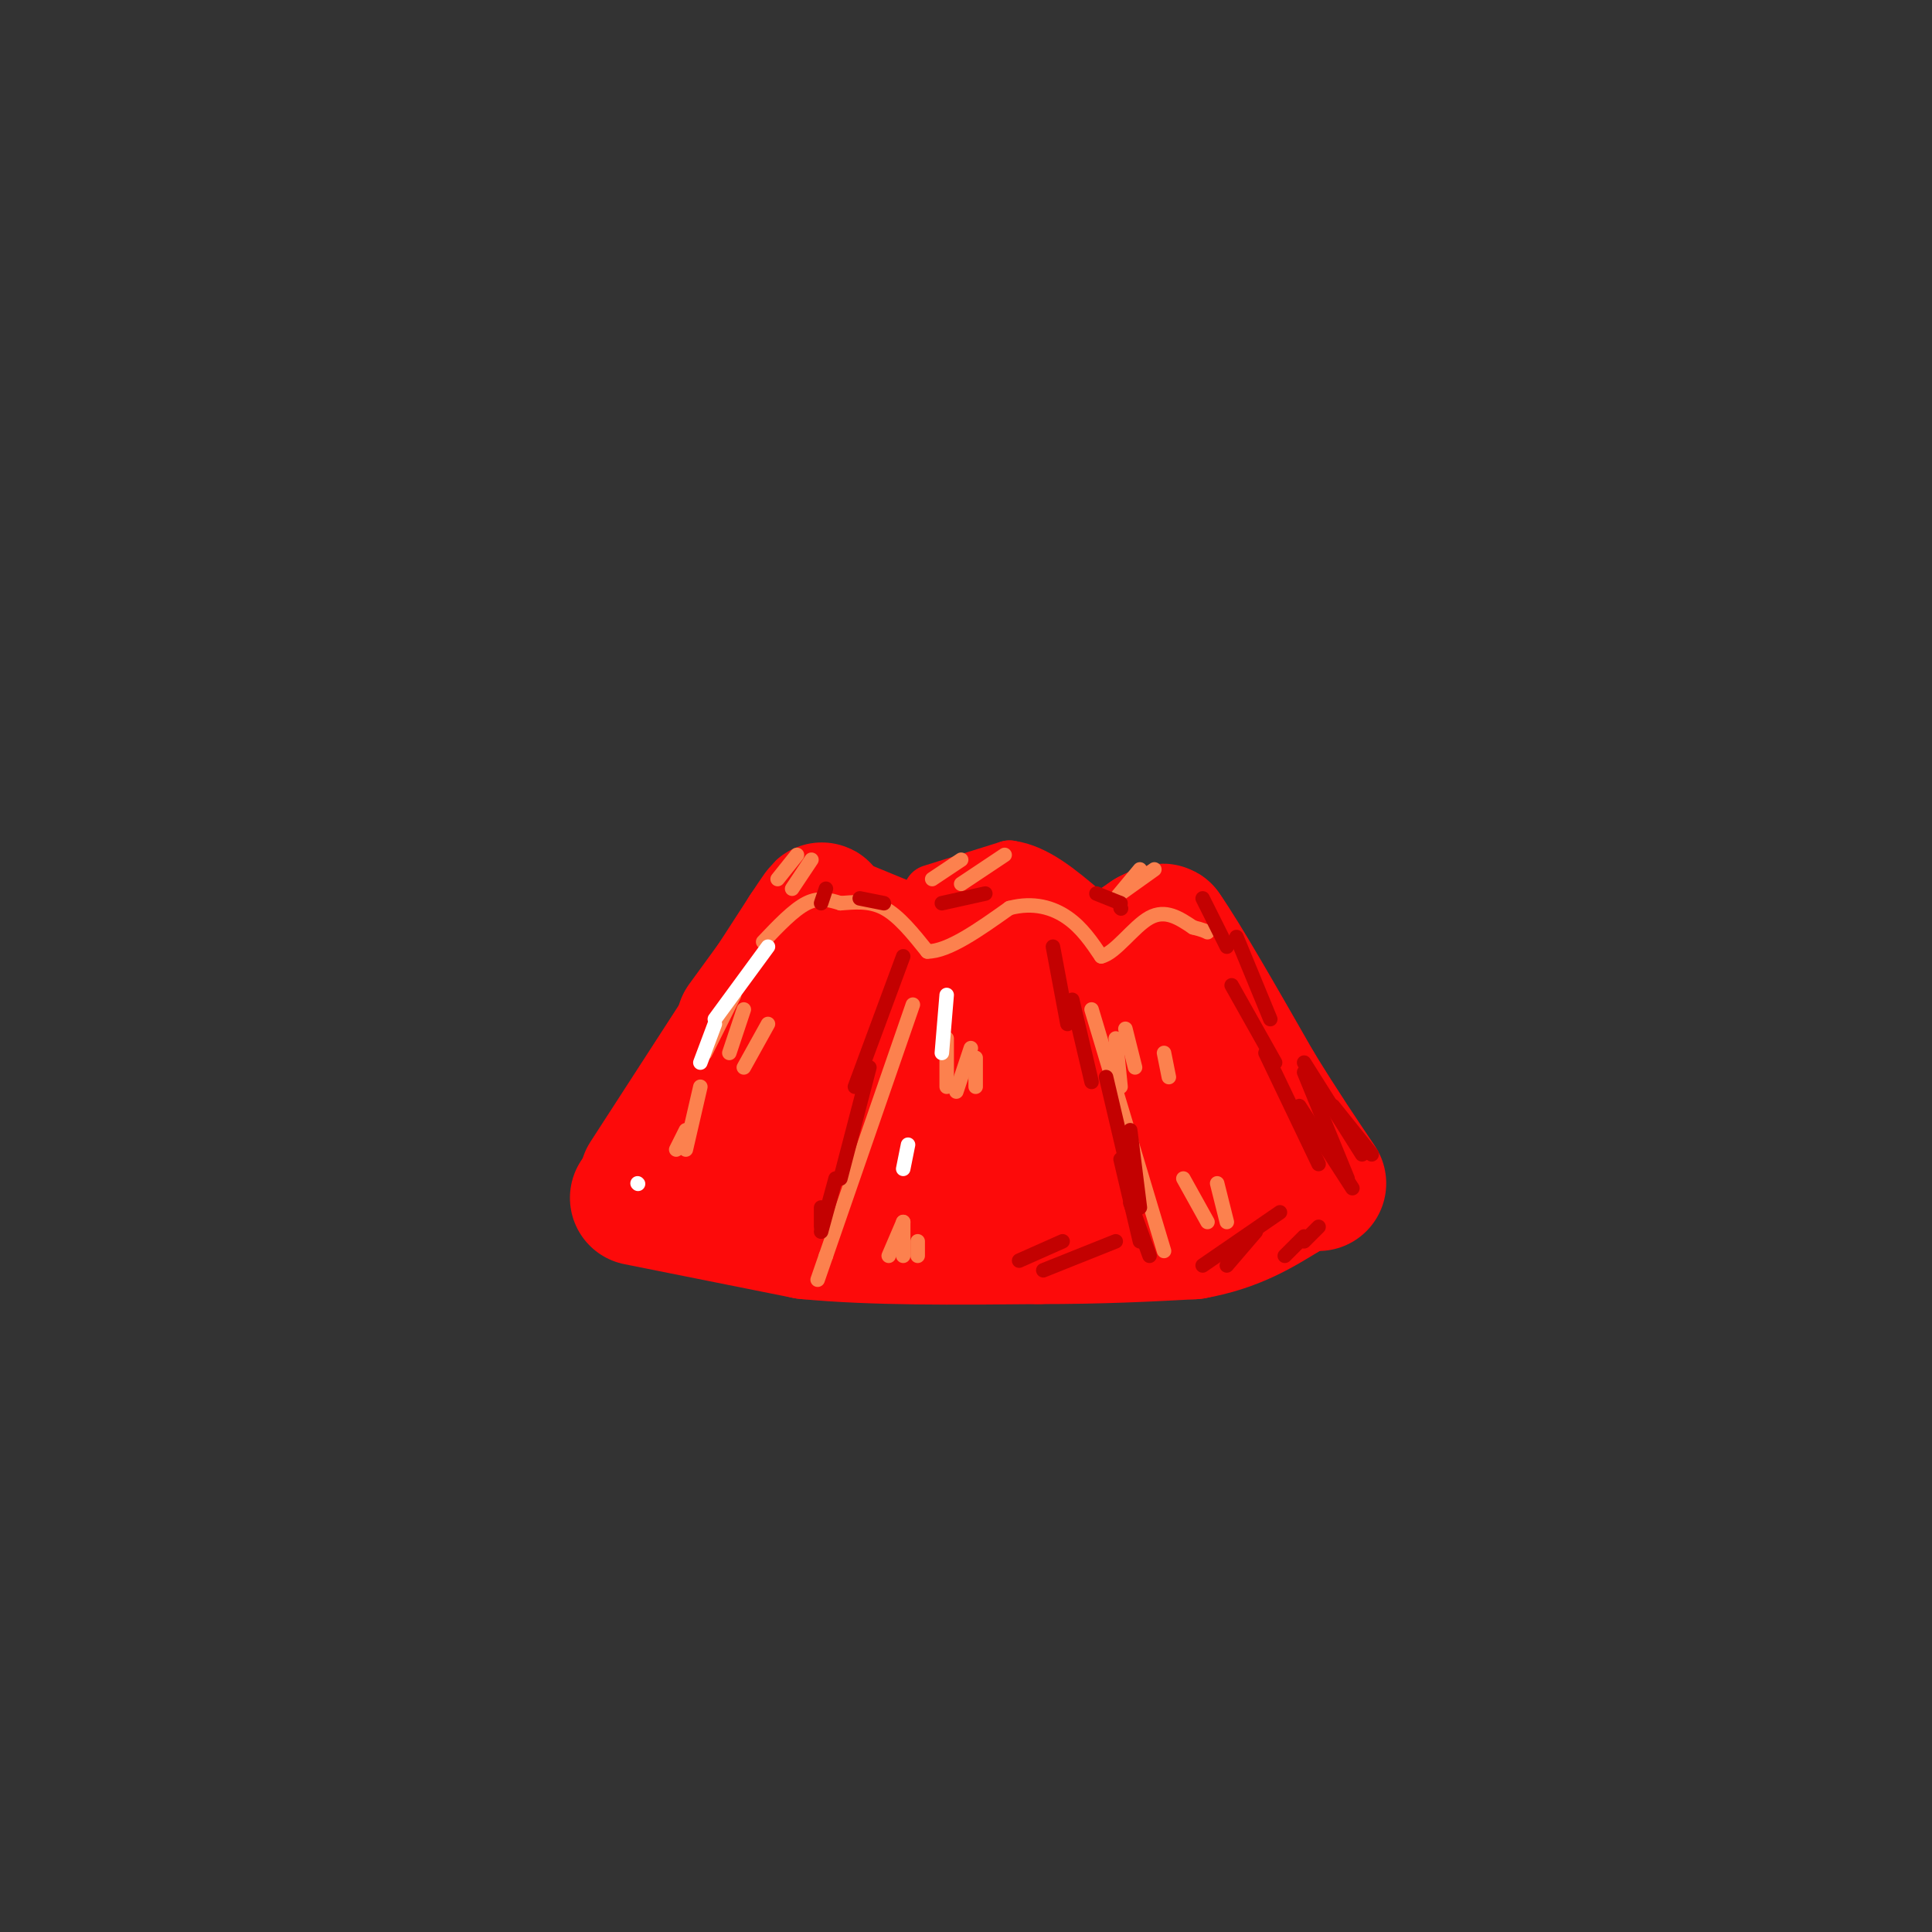 <svg viewBox='0 0 400 400' version='1.1' xmlns='http://www.w3.org/2000/svg' xmlns:xlink='http://www.w3.org/1999/xlink'><rect x="0" y="0" width="400" height="400" fill="#333333" stroke="none"/><g fill='none' stroke='rgb(253,10,10)' stroke-width='28' stroke-linecap='round' stroke-linejoin='round'><path d='M134,244c0.000,0.000 33.000,-51.000 33,-51'/><path d='M167,193c5.500,-8.333 2.750,-3.667 0,1'/><path d='M167,194c-2.167,3.167 -7.583,10.583 -13,18'/><path d='M170,191c0.917,2.833 1.833,5.667 4,8c2.167,2.333 5.583,4.167 9,6'/><path d='M183,205c4.167,-0.333 10.083,-4.167 16,-8'/><path d='M199,197c3.833,-2.167 5.417,-3.583 7,-5'/><path d='M206,192c2.689,0.911 5.911,5.689 9,8c3.089,2.311 6.044,2.156 9,2'/><path d='M224,202c3.833,-1.000 8.917,-4.500 14,-8'/><path d='M238,194c2.833,-1.500 2.917,-1.250 3,-1'/><path d='M241,193c3.667,5.167 11.333,18.583 19,32'/><path d='M260,225c5.333,8.667 9.167,14.333 13,20'/><path d='M132,248c0.000,0.000 35.000,7.000 35,7'/><path d='M167,255c13.833,1.333 30.917,1.167 48,1'/><path d='M215,256c13.333,0.000 22.667,-0.500 32,-1'/><path d='M247,255c8.500,-1.500 13.750,-4.750 19,-8'/><path d='M266,247c3.500,-1.833 2.750,-2.417 2,-3'/><path d='M268,244c-9.600,-0.956 -34.600,-1.844 -54,-4c-19.400,-2.156 -33.200,-5.578 -47,-9'/><path d='M167,231c-7.929,-1.357 -4.250,-0.250 -3,-1c1.250,-0.750 0.071,-3.357 11,-5c10.929,-1.643 33.964,-2.321 57,-3'/><path d='M232,222c8.349,0.828 0.721,4.400 -5,7c-5.721,2.600 -9.536,4.230 -14,5c-4.464,0.770 -9.578,0.681 -15,0c-5.422,-0.681 -11.152,-1.952 -10,-5c1.152,-3.048 9.186,-7.871 16,-10c6.814,-2.129 12.407,-1.565 18,-1'/><path d='M222,218c-7.956,0.378 -36.844,1.822 -47,2c-10.156,0.178 -1.578,-0.911 7,-2'/></g>
<g fill='none' stroke='rgb(253,10,10)' stroke-width='12' stroke-linecap='round' stroke-linejoin='round'><path d='M174,183c0.000,0.000 17.000,7.000 17,7'/><path d='M218,190c0.000,0.000 0.100,0.100 0.1,0.1'/><path d='M222,190c0.000,0.000 0.100,0.100 0.1,0.1'/><path d='M223,190c0.000,0.000 0.100,0.100 0.1,0.1'/><path d='M225,190c0.000,0.000 0.100,0.100 0.1,0.1'/><path d='M193,185c0.000,0.000 16.000,-5.000 16,-5'/><path d='M209,180c5.167,0.667 10.083,4.833 15,9'/><path d='M224,189c2.833,1.667 2.417,1.333 2,1'/></g>
<g fill='none' stroke='rgb(252,129,78)' stroke-width='3' stroke-linecap='round' stroke-linejoin='round'><path d='M158,195c3.167,-3.333 6.333,-6.667 9,-8c2.667,-1.333 4.833,-0.667 7,0'/><path d='M174,187c2.689,-0.178 5.911,-0.622 9,1c3.089,1.622 6.044,5.311 9,9'/><path d='M192,197c4.333,0.000 10.667,-4.500 17,-9'/><path d='M209,188c5.000,-1.311 9.000,-0.089 12,2c3.000,2.089 5.000,5.044 7,8'/><path d='M228,198c2.911,-0.622 6.689,-6.178 10,-8c3.311,-1.822 6.156,0.089 9,2'/><path d='M247,192c2.000,0.500 2.500,0.750 3,1'/><path d='M239,180c0.000,0.000 -7.000,5.000 -7,5'/><path d='M236,180c0.000,0.000 -5.000,6.000 -5,6'/><path d='M208,177c0.000,0.000 -9.000,6.000 -9,6'/><path d='M199,178c0.000,0.000 -6.000,4.000 -6,4'/><path d='M165,177c0.000,0.000 -4.000,5.000 -4,5'/><path d='M168,178c0.000,0.000 -4.000,6.000 -4,6'/><path d='M189,208c0.000,0.000 -18.000,52.000 -18,52'/><path d='M171,260c-3.000,8.667 -1.500,4.333 0,0'/><path d='M226,209c0.000,0.000 15.000,50.000 15,50'/><path d='M152,206c0.000,0.000 -6.000,12.000 -6,12'/><path d='M154,209c0.000,0.000 -3.000,9.000 -3,9'/><path d='M159,212c0.000,0.000 -5.000,9.000 -5,9'/><path d='M145,225c0.000,0.000 -3.000,13.000 -3,13'/><path d='M142,234c0.000,0.000 -2.000,4.000 -2,4'/><path d='M196,215c0.000,0.000 0.000,10.000 0,10'/><path d='M201,217c0.000,0.000 -3.000,9.000 -3,9'/><path d='M202,219c0.000,0.000 0.000,6.000 0,6'/><path d='M187,253c0.000,0.000 -3.000,7.000 -3,7'/><path d='M187,253c0.000,0.000 0.000,7.000 0,7'/><path d='M190,257c0.000,0.000 0.000,3.000 0,3'/><path d='M231,215c0.000,0.000 1.000,10.000 1,10'/><path d='M233,213c0.000,0.000 2.000,8.000 2,8'/><path d='M241,218c0.000,0.000 1.000,5.000 1,5'/><path d='M245,244c0.000,0.000 5.000,9.000 5,9'/><path d='M252,245c0.000,0.000 2.000,8.000 2,8'/></g>
<g fill='none' stroke='rgb(195,1,1)' stroke-width='3' stroke-linecap='round' stroke-linejoin='round'><path d='M256,194c0.000,0.000 7.000,17.000 7,17'/><path d='M249,186c0.000,0.000 5.000,10.000 5,10'/><path d='M255,204c0.000,0.000 9.000,16.000 9,16'/><path d='M262,218c0.000,0.000 11.000,23.000 11,23'/><path d='M270,222c0.000,0.000 9.000,22.000 9,22'/><path d='M269,229c0.000,0.000 11.000,17.000 11,17'/><path d='M270,220c0.000,0.000 12.000,19.000 12,19'/><path d='M276,229c0.000,0.000 8.000,10.000 8,10'/><path d='M218,196c0.000,0.000 3.000,16.000 3,16'/><path d='M222,207c0.000,0.000 4.000,17.000 4,17'/><path d='M229,223c0.000,0.000 4.000,17.000 4,17'/><path d='M234,234c0.000,0.000 2.000,16.000 2,16'/><path d='M232,240c0.000,0.000 4.000,17.000 4,17'/><path d='M234,249c0.000,0.000 4.000,11.000 4,11'/><path d='M187,198c0.000,0.000 -10.000,27.000 -10,27'/><path d='M180,221c0.000,0.000 -6.000,23.000 -6,23'/><path d='M173,244c0.000,0.000 -3.000,11.000 -3,11'/><path d='M170,250c0.000,0.000 0.000,4.000 0,4'/><path d='M265,251c0.000,0.000 -16.000,11.000 -16,11'/><path d='M260,255c0.000,0.000 -6.000,7.000 -6,7'/><path d='M270,256c-2.000,2.000 -4.000,4.000 -4,4c0.000,0.000 2.000,-2.000 4,-4'/><path d='M273,254c0.000,0.000 -3.000,3.000 -3,3'/><path d='M231,257c0.000,0.000 -15.000,6.000 -15,6'/><path d='M220,257c0.000,0.000 -9.000,4.000 -9,4'/><path d='M195,187c0.000,0.000 9.000,-2.000 9,-2'/><path d='M227,185c0.000,0.000 5.000,2.000 5,2'/><path d='M232,188c0.000,0.000 0.100,0.100 0.1,0.1'/><path d='M183,187c0.000,0.000 -5.000,-1.000 -5,-1'/><path d='M171,184c0.000,0.000 -1.000,3.000 -1,3'/></g>
<g fill='none' stroke='rgb(255,255,255)' stroke-width='3' stroke-linecap='round' stroke-linejoin='round'><path d='M159,196c0.000,0.000 -11.000,15.000 -11,15'/><path d='M148,212c0.000,0.000 -3.000,8.000 -3,8'/><path d='M132,245c0.000,0.000 0.100,0.100 0.1,0.1'/><path d='M196,206c0.000,0.000 -1.000,12.000 -1,12'/><path d='M188,237c0.000,0.000 -1.000,5.000 -1,5'/></g>
</svg>